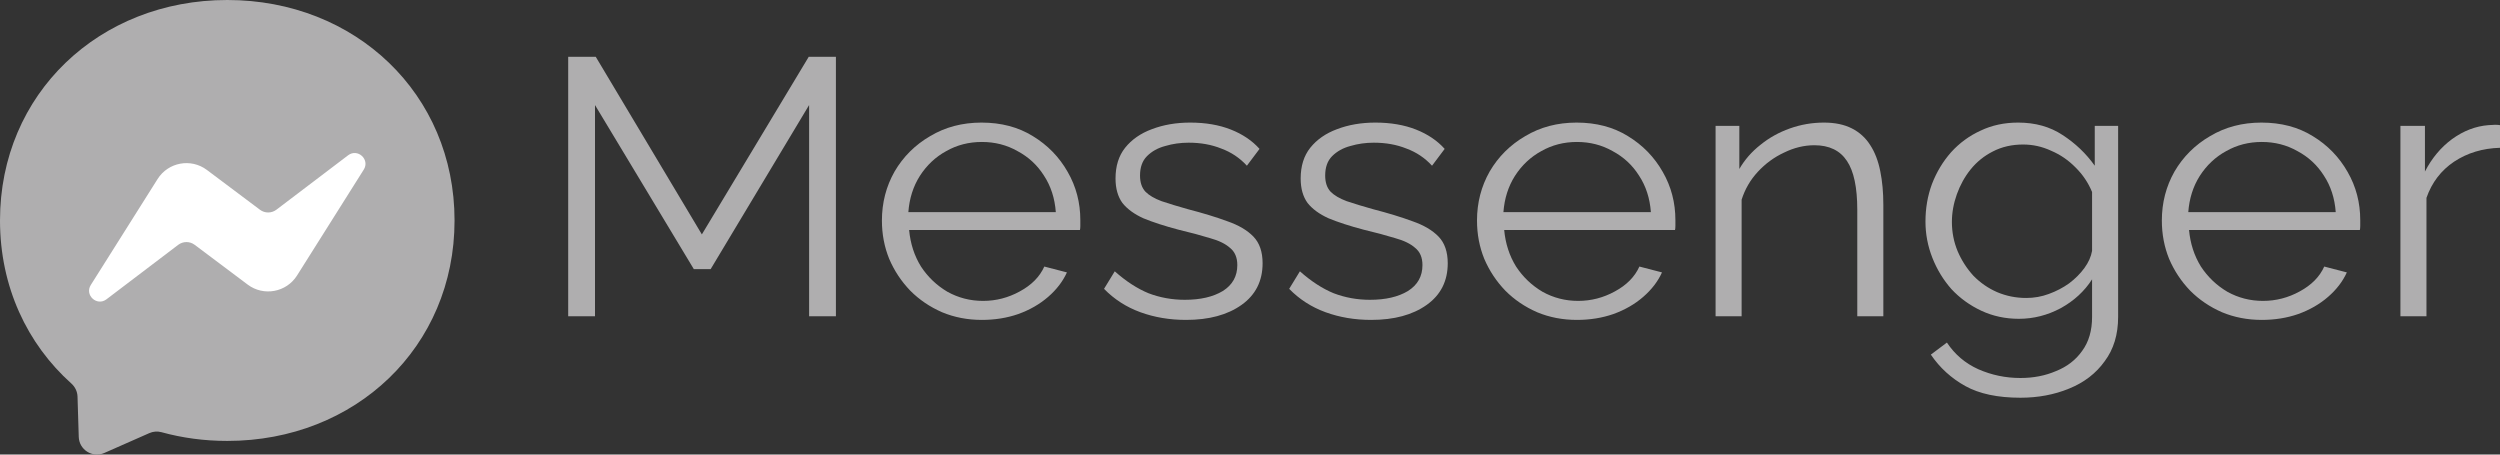 <svg width="176" height="32" viewBox="0 0 176 32" fill="none" xmlns="http://www.w3.org/2000/svg">
<rect x="0" y="0" width="176" height="32" fill="#333333" stroke="none"/>
<path fill-rule="evenodd" clip-rule="evenodd" d="M16 3.8147e-06C6.986 3.8147e-06 0 6.603 0 15.521C0 20.185 1.912 24.216 5.025 27.001C5.286 27.236 5.444 27.561 5.457 27.912L5.544 30.758C5.573 31.666 6.51 32.255 7.34 31.891L10.514 30.491C10.785 30.371 11.084 30.349 11.367 30.426C12.826 30.829 14.381 31.041 16 31.041C25.014 31.041 32 24.438 32 15.521C32 6.603 25.014 3.8147e-06 16 3.8147e-06Z" fill="#AFAEAF"/>
<path fill-rule="evenodd" clip-rule="evenodd" d="M6.394 20.06L11.094 12.604C11.841 11.419 13.444 11.123 14.564 11.963L18.302 14.767C18.647 15.025 19.117 15.021 19.458 14.764L24.506 10.933C25.179 10.421 26.061 11.229 25.607 11.944L20.91 19.397C20.163 20.581 18.56 20.878 17.439 20.037L13.702 17.233C13.357 16.976 12.887 16.979 12.546 17.236L7.495 21.071C6.822 21.583 5.94 20.774 6.394 20.06Z" fill="white"/>
<path d="M56.961 22.264V7.396L50.031 18.945H48.844L41.888 7.396V22.264H40.001V4H41.942L49.411 16.502L56.934 4H58.848V22.264H56.961Z" fill="#AFAEAF"/>
<path d="M69.125 22.521C68.118 22.521 67.183 22.341 66.321 21.981C65.458 21.603 64.712 21.098 64.083 20.463C63.454 19.811 62.959 19.065 62.6 18.225C62.258 17.385 62.087 16.485 62.087 15.524C62.087 14.272 62.384 13.123 62.977 12.077C63.588 11.031 64.424 10.199 65.485 9.582C66.545 8.947 67.75 8.63 69.098 8.63C70.482 8.63 71.686 8.947 72.711 9.582C73.754 10.216 74.572 11.057 75.165 12.103C75.758 13.132 76.055 14.264 76.055 15.498C76.055 15.636 76.055 15.773 76.055 15.91C76.055 16.03 76.046 16.124 76.028 16.193H64.002C64.092 17.153 64.37 18.011 64.838 18.765C65.323 19.503 65.943 20.094 66.698 20.54C67.471 20.969 68.307 21.183 69.206 21.183C70.123 21.183 70.985 20.96 71.794 20.515C72.621 20.069 73.196 19.485 73.52 18.765L75.111 19.177C74.823 19.811 74.383 20.386 73.79 20.9C73.196 21.415 72.495 21.818 71.686 22.109C70.895 22.384 70.042 22.521 69.125 22.521ZM63.948 14.932H74.329C74.257 13.955 73.978 13.098 73.493 12.36C73.026 11.623 72.405 11.048 71.632 10.637C70.877 10.208 70.042 9.994 69.125 9.994C68.208 9.994 67.372 10.208 66.617 10.637C65.862 11.048 65.242 11.631 64.757 12.386C64.289 13.123 64.02 13.972 63.948 14.932Z" fill="#AFAEAF"/>
<path d="M83.494 22.521C82.344 22.521 81.274 22.341 80.285 21.981C79.297 21.621 78.443 21.072 77.724 20.334L78.479 19.1C79.27 19.803 80.061 20.317 80.852 20.643C81.661 20.952 82.514 21.106 83.413 21.106C84.51 21.106 85.4 20.9 86.083 20.489C86.766 20.06 87.107 19.451 87.107 18.662C87.107 18.131 86.936 17.728 86.595 17.453C86.271 17.162 85.795 16.93 85.166 16.759C84.555 16.57 83.818 16.373 82.955 16.167C81.984 15.91 81.166 15.644 80.501 15.37C79.854 15.078 79.36 14.718 79.018 14.289C78.695 13.844 78.533 13.269 78.533 12.566C78.533 11.691 78.757 10.971 79.207 10.405C79.674 9.822 80.303 9.385 81.094 9.093C81.903 8.785 82.802 8.63 83.791 8.63C84.869 8.63 85.822 8.793 86.649 9.119C87.476 9.445 88.15 9.899 88.671 10.482L87.781 11.666C87.278 11.117 86.676 10.714 85.975 10.457C85.292 10.182 84.528 10.045 83.683 10.045C83.108 10.045 82.559 10.122 82.038 10.277C81.517 10.414 81.085 10.654 80.744 10.997C80.42 11.323 80.258 11.777 80.258 12.36C80.258 12.84 80.384 13.218 80.636 13.492C80.888 13.749 81.265 13.972 81.769 14.161C82.272 14.332 82.892 14.521 83.629 14.727C84.689 15.001 85.615 15.284 86.406 15.576C87.197 15.85 87.808 16.21 88.24 16.656C88.671 17.102 88.887 17.728 88.887 18.534C88.887 19.786 88.392 20.763 87.404 21.466C86.415 22.169 85.112 22.521 83.494 22.521Z" fill="#AFAEAF"/>
<path d="M96.528 22.521C95.378 22.521 94.308 22.341 93.32 21.981C92.331 21.621 91.477 21.072 90.758 20.334L91.513 19.1C92.304 19.803 93.095 20.317 93.886 20.643C94.695 20.952 95.549 21.106 96.447 21.106C97.544 21.106 98.434 20.9 99.117 20.489C99.8 20.06 100.141 19.451 100.141 18.662C100.141 18.131 99.971 17.728 99.629 17.453C99.305 17.162 98.829 16.93 98.2 16.759C97.589 16.57 96.852 16.373 95.989 16.167C95.018 15.91 94.2 15.644 93.535 15.37C92.888 15.078 92.394 14.718 92.052 14.289C91.729 13.844 91.567 13.269 91.567 12.566C91.567 11.691 91.792 10.971 92.241 10.405C92.708 9.822 93.338 9.385 94.129 9.093C94.937 8.785 95.836 8.63 96.825 8.63C97.903 8.63 98.856 8.793 99.683 9.119C100.51 9.445 101.184 9.899 101.705 10.482L100.815 11.666C100.312 11.117 99.71 10.714 99.009 10.457C98.326 10.182 97.562 10.045 96.717 10.045C96.142 10.045 95.594 10.122 95.072 10.277C94.551 10.414 94.12 10.654 93.778 10.997C93.454 11.323 93.293 11.777 93.293 12.36C93.293 12.84 93.418 13.218 93.67 13.492C93.922 13.749 94.299 13.972 94.803 14.161C95.306 14.332 95.926 14.521 96.663 14.727C97.724 15.001 98.649 15.284 99.44 15.576C100.231 15.85 100.842 16.21 101.274 16.656C101.705 17.102 101.921 17.728 101.921 18.534C101.921 19.786 101.427 20.763 100.438 21.466C99.449 22.169 98.146 22.521 96.528 22.521Z" fill="#AFAEAF"/>
<path d="M111.018 22.521C110.012 22.521 109.077 22.341 108.214 21.981C107.351 21.603 106.605 21.098 105.976 20.463C105.347 19.811 104.853 19.065 104.493 18.225C104.152 17.385 103.981 16.485 103.981 15.524C103.981 14.272 104.278 13.123 104.871 12.077C105.482 11.031 106.318 10.199 107.378 9.582C108.439 8.947 109.643 8.63 110.991 8.63C112.376 8.63 113.58 8.947 114.605 9.582C115.647 10.216 116.465 11.057 117.058 12.103C117.651 13.132 117.948 14.264 117.948 15.498C117.948 15.636 117.948 15.773 117.948 15.91C117.948 16.03 117.939 16.124 117.921 16.193H105.895C105.985 17.153 106.264 18.011 106.731 18.765C107.217 19.503 107.837 20.094 108.592 20.54C109.365 20.969 110.201 21.183 111.099 21.183C112.016 21.183 112.879 20.96 113.688 20.515C114.515 20.069 115.09 19.485 115.413 18.765L117.004 19.177C116.717 19.811 116.276 20.386 115.683 20.9C115.09 21.415 114.389 21.818 113.58 22.109C112.789 22.384 111.935 22.521 111.018 22.521ZM105.841 14.932H116.222C116.15 13.955 115.872 13.098 115.386 12.36C114.919 11.623 114.299 11.048 113.526 10.637C112.771 10.208 111.935 9.994 111.018 9.994C110.102 9.994 109.266 10.208 108.511 10.637C107.756 11.048 107.136 11.631 106.65 12.386C106.183 13.123 105.913 13.972 105.841 14.932Z" fill="#AFAEAF"/>
<path d="M132.587 22.264H130.753V14.778C130.753 13.2 130.511 12.051 130.025 11.331C129.54 10.594 128.776 10.225 127.733 10.225C127.014 10.225 126.304 10.397 125.603 10.74C124.902 11.065 124.282 11.52 123.743 12.103C123.222 12.669 122.844 13.32 122.61 14.058V22.264H120.777V8.862H122.449V11.897C122.826 11.245 123.32 10.68 123.932 10.199C124.543 9.702 125.235 9.316 126.008 9.042C126.781 8.767 127.581 8.63 128.408 8.63C129.181 8.63 129.837 8.767 130.376 9.042C130.915 9.316 131.347 9.711 131.67 10.225C131.994 10.722 132.227 11.331 132.371 12.051C132.515 12.755 132.587 13.543 132.587 14.418V22.264Z" fill="#AFAEAF"/>
<path d="M142.132 22.444C141.179 22.444 140.299 22.255 139.49 21.878C138.681 21.5 137.98 20.995 137.387 20.36C136.811 19.709 136.362 18.971 136.038 18.148C135.715 17.325 135.553 16.476 135.553 15.601C135.553 14.658 135.706 13.775 136.011 12.952C136.335 12.111 136.784 11.366 137.36 10.714C137.953 10.062 138.645 9.556 139.436 9.196C140.227 8.819 141.108 8.63 142.078 8.63C143.283 8.63 144.325 8.922 145.206 9.505C146.105 10.088 146.86 10.808 147.471 11.666V8.862H149.116V22.315C149.116 23.55 148.801 24.587 148.172 25.428C147.561 26.285 146.725 26.928 145.664 27.357C144.622 27.786 143.48 28 142.24 28C140.64 28 139.346 27.726 138.357 27.177C137.369 26.628 136.56 25.891 135.931 24.965L137.063 24.116C137.62 24.956 138.357 25.582 139.274 25.994C140.209 26.405 141.197 26.611 142.24 26.611C143.157 26.611 143.993 26.448 144.748 26.122C145.521 25.814 146.132 25.342 146.581 24.707C147.049 24.073 147.282 23.276 147.282 22.315V19.666C146.743 20.506 146.006 21.183 145.071 21.698C144.136 22.195 143.157 22.444 142.132 22.444ZM142.645 20.977C143.202 20.977 143.732 20.883 144.235 20.695C144.757 20.506 145.233 20.257 145.664 19.949C146.096 19.623 146.455 19.263 146.743 18.868C147.031 18.474 147.21 18.071 147.282 17.659V13.518C147.013 12.866 146.626 12.291 146.123 11.794C145.619 11.28 145.044 10.885 144.397 10.611C143.768 10.319 143.112 10.174 142.429 10.174C141.638 10.174 140.928 10.336 140.299 10.662C139.688 10.971 139.166 11.391 138.735 11.923C138.321 12.437 137.998 13.02 137.764 13.672C137.53 14.324 137.414 14.975 137.414 15.627C137.414 16.347 137.548 17.033 137.818 17.685C138.088 18.319 138.456 18.894 138.924 19.408C139.409 19.906 139.966 20.291 140.595 20.566C141.242 20.84 141.925 20.977 142.645 20.977Z" fill="#AFAEAF"/>
<path d="M159.231 22.521C158.225 22.521 157.29 22.341 156.427 21.981C155.564 21.603 154.818 21.098 154.189 20.463C153.56 19.811 153.066 19.065 152.706 18.225C152.365 17.385 152.194 16.485 152.194 15.524C152.194 14.272 152.491 13.123 153.084 12.077C153.695 11.031 154.531 10.199 155.591 9.582C156.652 8.947 157.856 8.63 159.205 8.63C160.589 8.63 161.793 8.947 162.818 9.582C163.86 10.216 164.678 11.057 165.271 12.103C165.865 13.132 166.161 14.264 166.161 15.498C166.161 15.636 166.161 15.773 166.161 15.91C166.161 16.03 166.152 16.124 166.134 16.193H154.108C154.198 17.153 154.477 18.011 154.944 18.765C155.43 19.503 156.05 20.094 156.805 20.54C157.578 20.969 158.414 21.183 159.312 21.183C160.229 21.183 161.092 20.96 161.901 20.515C162.728 20.069 163.303 19.485 163.627 18.765L165.217 19.177C164.93 19.811 164.489 20.386 163.896 20.9C163.303 21.415 162.602 21.818 161.793 22.109C161.002 22.384 160.148 22.521 159.231 22.521ZM154.055 14.932H164.435C164.364 13.955 164.085 13.098 163.6 12.36C163.132 11.623 162.512 11.048 161.739 10.637C160.984 10.208 160.148 9.994 159.231 9.994C158.315 9.994 157.479 10.208 156.724 10.637C155.969 11.048 155.349 11.631 154.863 12.386C154.396 13.123 154.126 13.972 154.055 14.932Z" fill="#AFAEAF"/>
<path d="M176 10.405C174.778 10.439 173.7 10.765 172.765 11.383C171.848 12 171.201 12.849 170.823 13.929V22.264H168.99V8.862H170.716V12.077C171.201 11.134 171.839 10.371 172.63 9.788C173.439 9.205 174.293 8.879 175.192 8.81C175.371 8.793 175.524 8.785 175.65 8.785C175.794 8.785 175.911 8.793 176 8.81V10.405Z" fill="#AFAEAF"/>
</svg>
